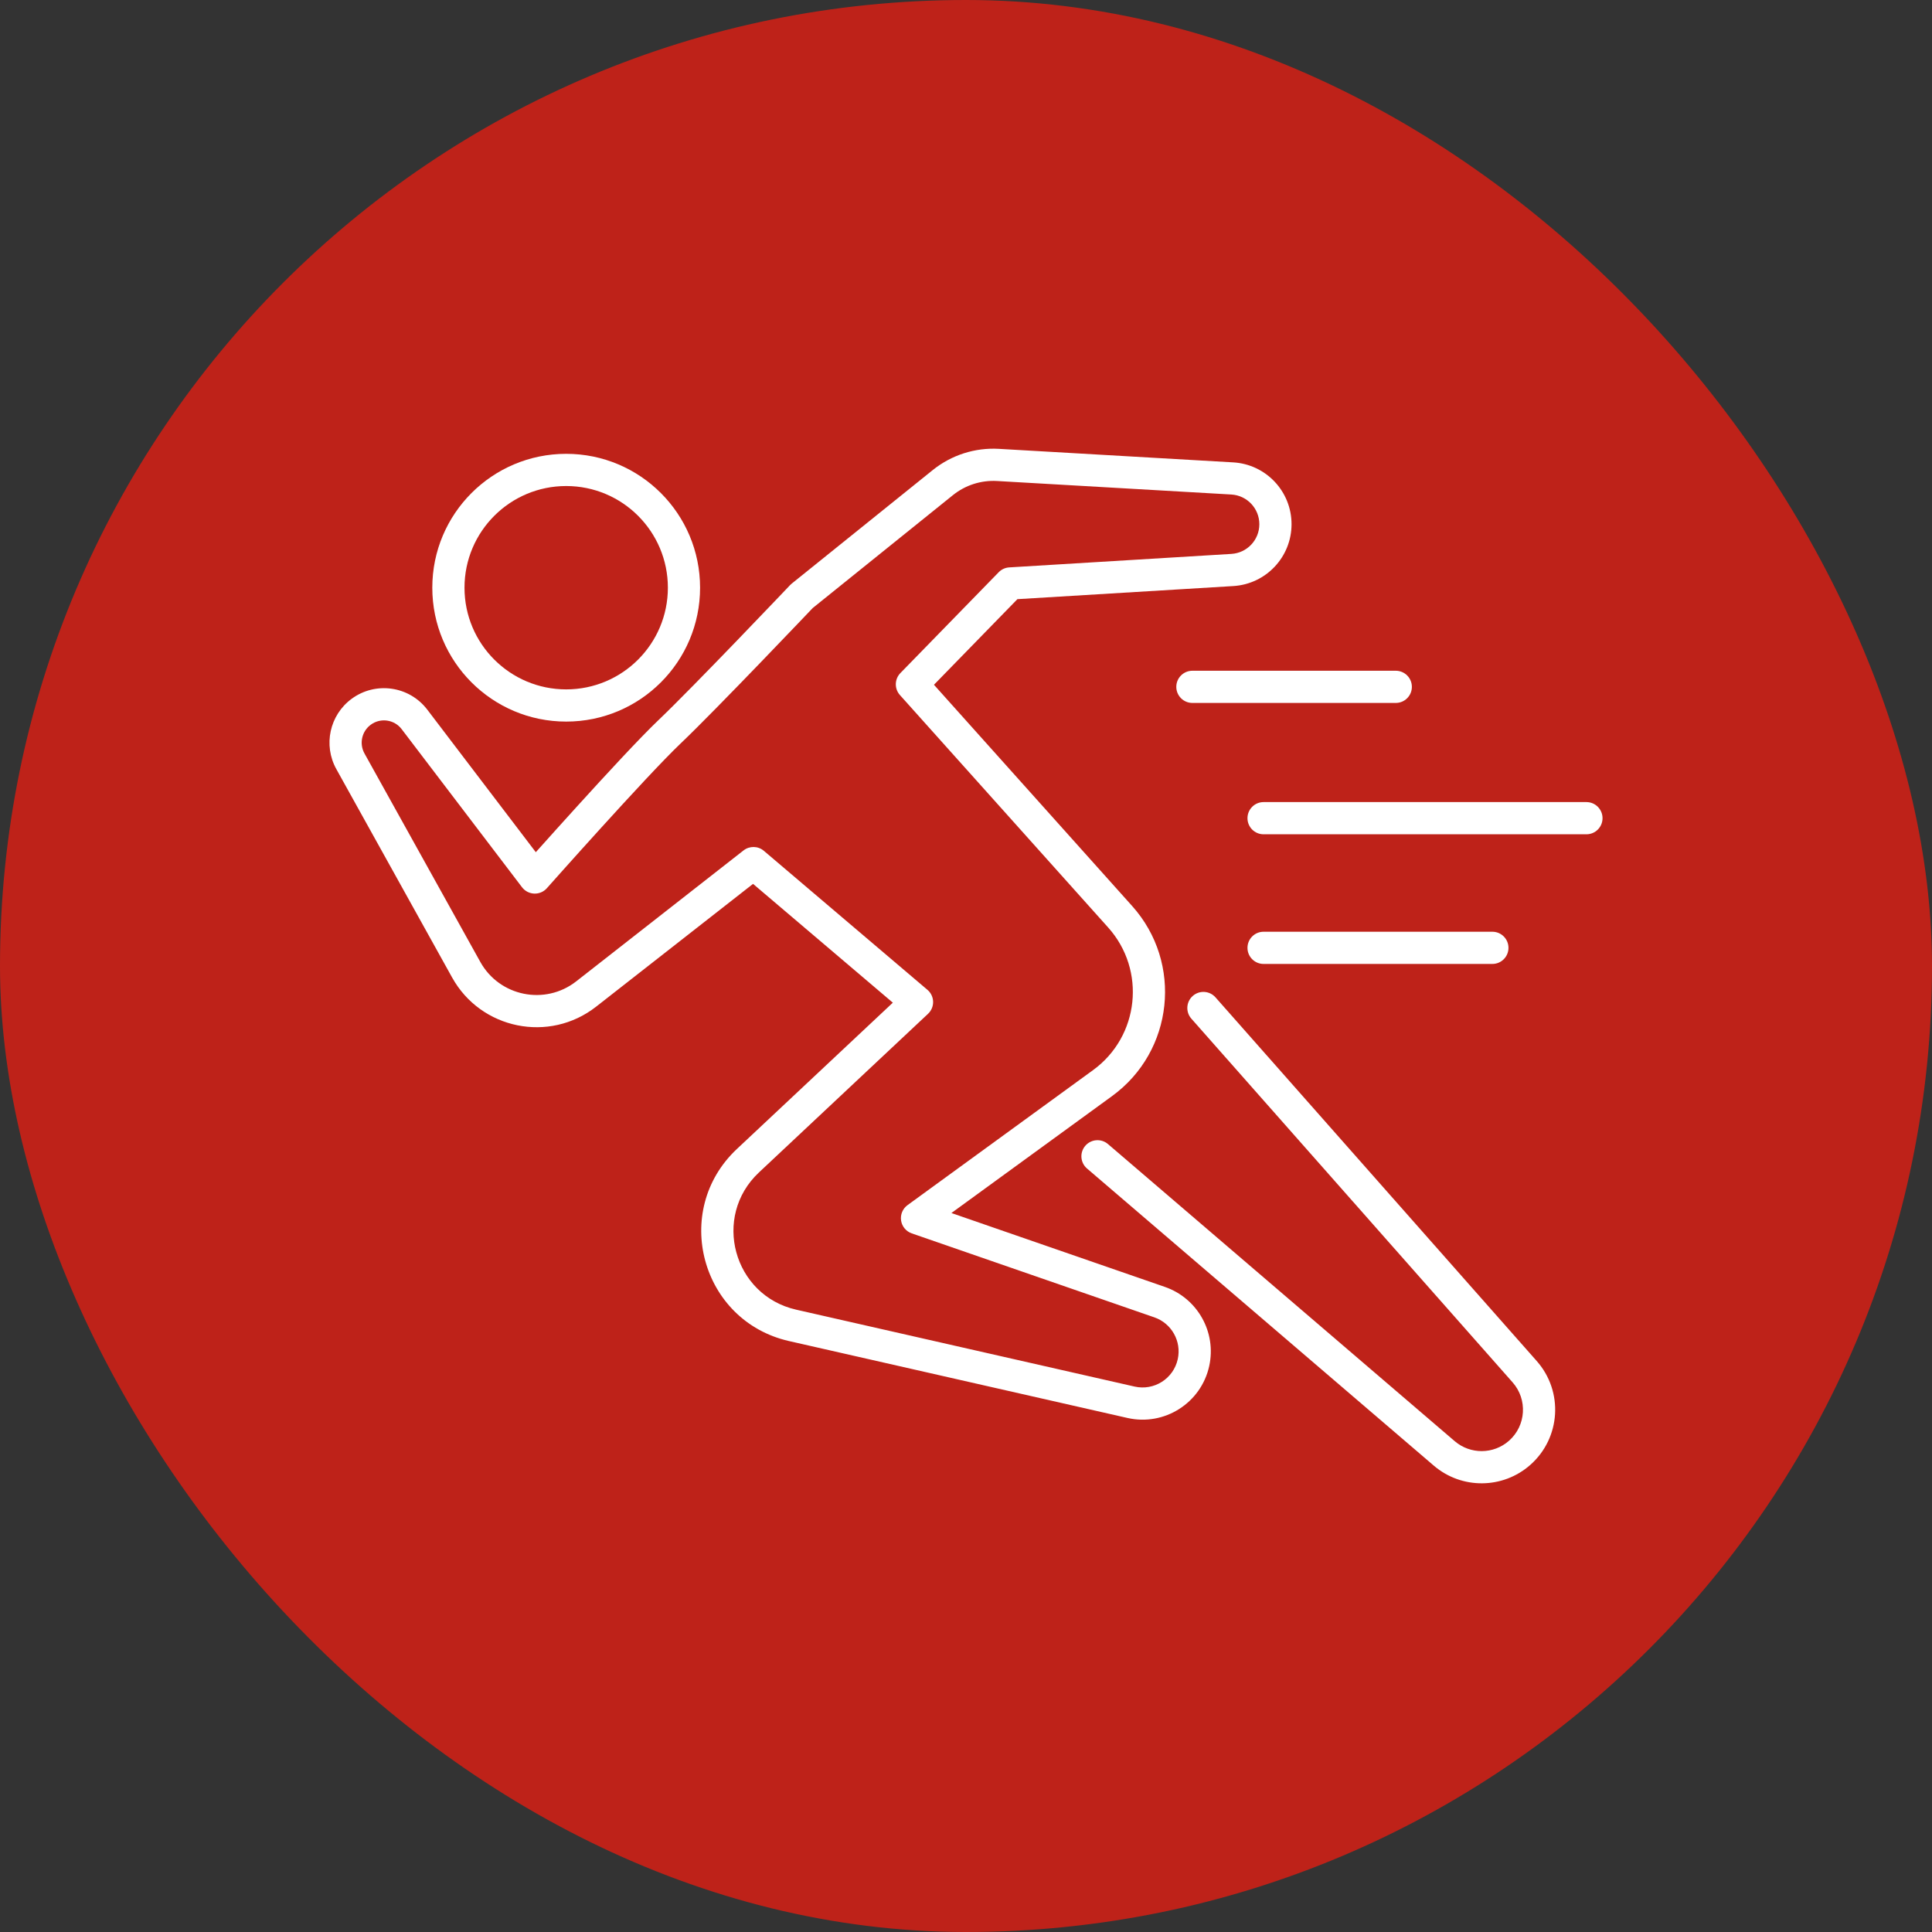 <svg width="120" height="120" viewBox="0 0 120 120" fill="none" xmlns="http://www.w3.org/2000/svg">
<rect x="0" y="0" width="120" height="120" fill="#333333" stroke="none"/>
<rect width="120" height="120" rx="60" fill="#BE2219"/>
<path fill-rule="evenodd" clip-rule="evenodd" d="M62.043 27.879C60.558 27.793 59.094 28.263 57.935 29.196L49.172 36.251C49.137 36.279 49.105 36.309 49.074 36.341L48.813 36.616C48.645 36.792 48.402 37.047 48.104 37.359C47.508 37.983 46.69 38.837 45.803 39.757C44.023 41.603 41.986 43.692 40.899 44.727C39.762 45.81 37.644 48.102 35.835 50.095C34.925 51.097 34.084 52.033 33.471 52.719L33.28 52.932L26.54 44.078C25.422 42.609 23.332 42.308 21.844 43.402C20.472 44.411 20.064 46.282 20.891 47.771L28.082 60.715C29.873 63.939 34.12 64.799 37.025 62.527L46.773 54.899L55.456 62.278L45.77 71.365C41.679 75.204 43.538 82.054 49.008 83.296L70.027 88.072C72.322 88.594 74.603 87.145 75.107 84.847C75.567 82.747 74.384 80.636 72.353 79.933L59.094 75.343L69.07 68.082C72.902 65.294 73.483 59.805 70.322 56.276L58.01 42.532L63.193 37.215L76.606 36.401C78.636 36.277 80.22 34.594 80.22 32.56C80.22 30.521 78.63 28.836 76.594 28.719L62.043 27.879ZM50.478 37.767L59.189 30.753C59.962 30.131 60.938 29.819 61.928 29.876L76.479 30.715C77.457 30.772 78.22 31.581 78.22 32.56C78.22 33.537 77.46 34.345 76.484 34.404L62.686 35.242C62.438 35.257 62.204 35.364 62.031 35.542L55.925 41.805C55.558 42.182 55.545 42.779 55.896 43.171L68.832 57.611C71.203 60.258 70.767 64.374 67.894 66.465L56.368 74.853C56.067 75.073 55.913 75.441 55.968 75.809C56.023 76.178 56.278 76.485 56.63 76.607L71.698 81.823C72.771 82.194 73.396 83.309 73.153 84.418C72.887 85.632 71.682 86.397 70.47 86.122L49.451 81.346C45.544 80.458 44.216 75.565 47.138 72.824L57.641 62.97C57.849 62.775 57.964 62.501 57.957 62.216C57.95 61.931 57.822 61.663 57.604 61.479L47.446 52.847C47.085 52.539 46.556 52.529 46.183 52.821L35.792 60.952C33.856 62.467 31.024 61.893 29.831 59.744L22.639 46.8C22.301 46.191 22.468 45.426 23.029 45.014C23.637 44.566 24.492 44.689 24.949 45.29L32.424 55.109C32.605 55.347 32.884 55.492 33.182 55.503C33.481 55.514 33.77 55.391 33.968 55.167L34.236 54.866C34.408 54.672 34.657 54.393 34.962 54.052C35.573 53.369 36.41 52.437 37.316 51.439C39.138 49.431 41.204 47.197 42.278 46.175C43.402 45.105 45.47 42.983 47.242 41.145C48.132 40.222 48.952 39.366 49.55 38.74C49.849 38.427 50.092 38.172 50.261 37.995L50.478 37.767Z" fill="white"/>
<path d="M75.496 61.947C75.131 61.533 74.499 61.494 74.085 61.859C73.671 62.225 73.632 62.857 73.997 63.271L93.951 85.861C94.89 86.924 94.79 88.547 93.728 89.487C92.767 90.336 91.328 90.347 90.354 89.513L68.818 71.06C68.399 70.701 67.767 70.75 67.408 71.169C67.049 71.588 67.097 72.22 67.517 72.579L89.053 91.031C90.784 92.515 93.344 92.495 95.052 90.985C96.942 89.314 97.12 86.427 95.45 84.537L75.496 61.947Z" fill="white"/>
<path d="M73.062 42.661C73.062 42.109 73.51 41.661 74.062 41.661H86.694C87.246 41.661 87.694 42.109 87.694 42.661C87.694 43.214 87.246 43.661 86.694 43.661H74.062C73.51 43.661 73.062 43.214 73.062 42.661Z" fill="white"/>
<path d="M77.483 50.819C77.483 50.267 77.931 49.819 78.483 49.819H98.536C99.088 49.819 99.536 50.267 99.536 50.819C99.536 51.372 99.088 51.819 98.536 51.819H78.483C77.931 51.819 77.483 51.372 77.483 50.819Z" fill="white"/>
<path d="M77.483 58.872C77.483 58.32 77.931 57.872 78.483 57.872H92.694C93.246 57.872 93.694 58.32 93.694 58.872C93.694 59.425 93.246 59.872 92.694 59.872H78.483C77.931 59.872 77.483 59.425 77.483 58.872Z" fill="white"/>
<path fill-rule="evenodd" clip-rule="evenodd" d="M35.167 28.188C30.574 28.188 26.851 31.911 26.851 36.503C26.851 41.096 30.574 44.819 35.167 44.819C39.76 44.819 43.483 41.096 43.483 36.503C43.483 31.911 39.76 28.188 35.167 28.188ZM28.851 36.503C28.851 33.015 31.679 30.188 35.167 30.188C38.655 30.188 41.483 33.015 41.483 36.503C41.483 39.991 38.655 42.819 35.167 42.819C31.679 42.819 28.851 39.991 28.851 36.503Z" fill="white"/>
</svg>
